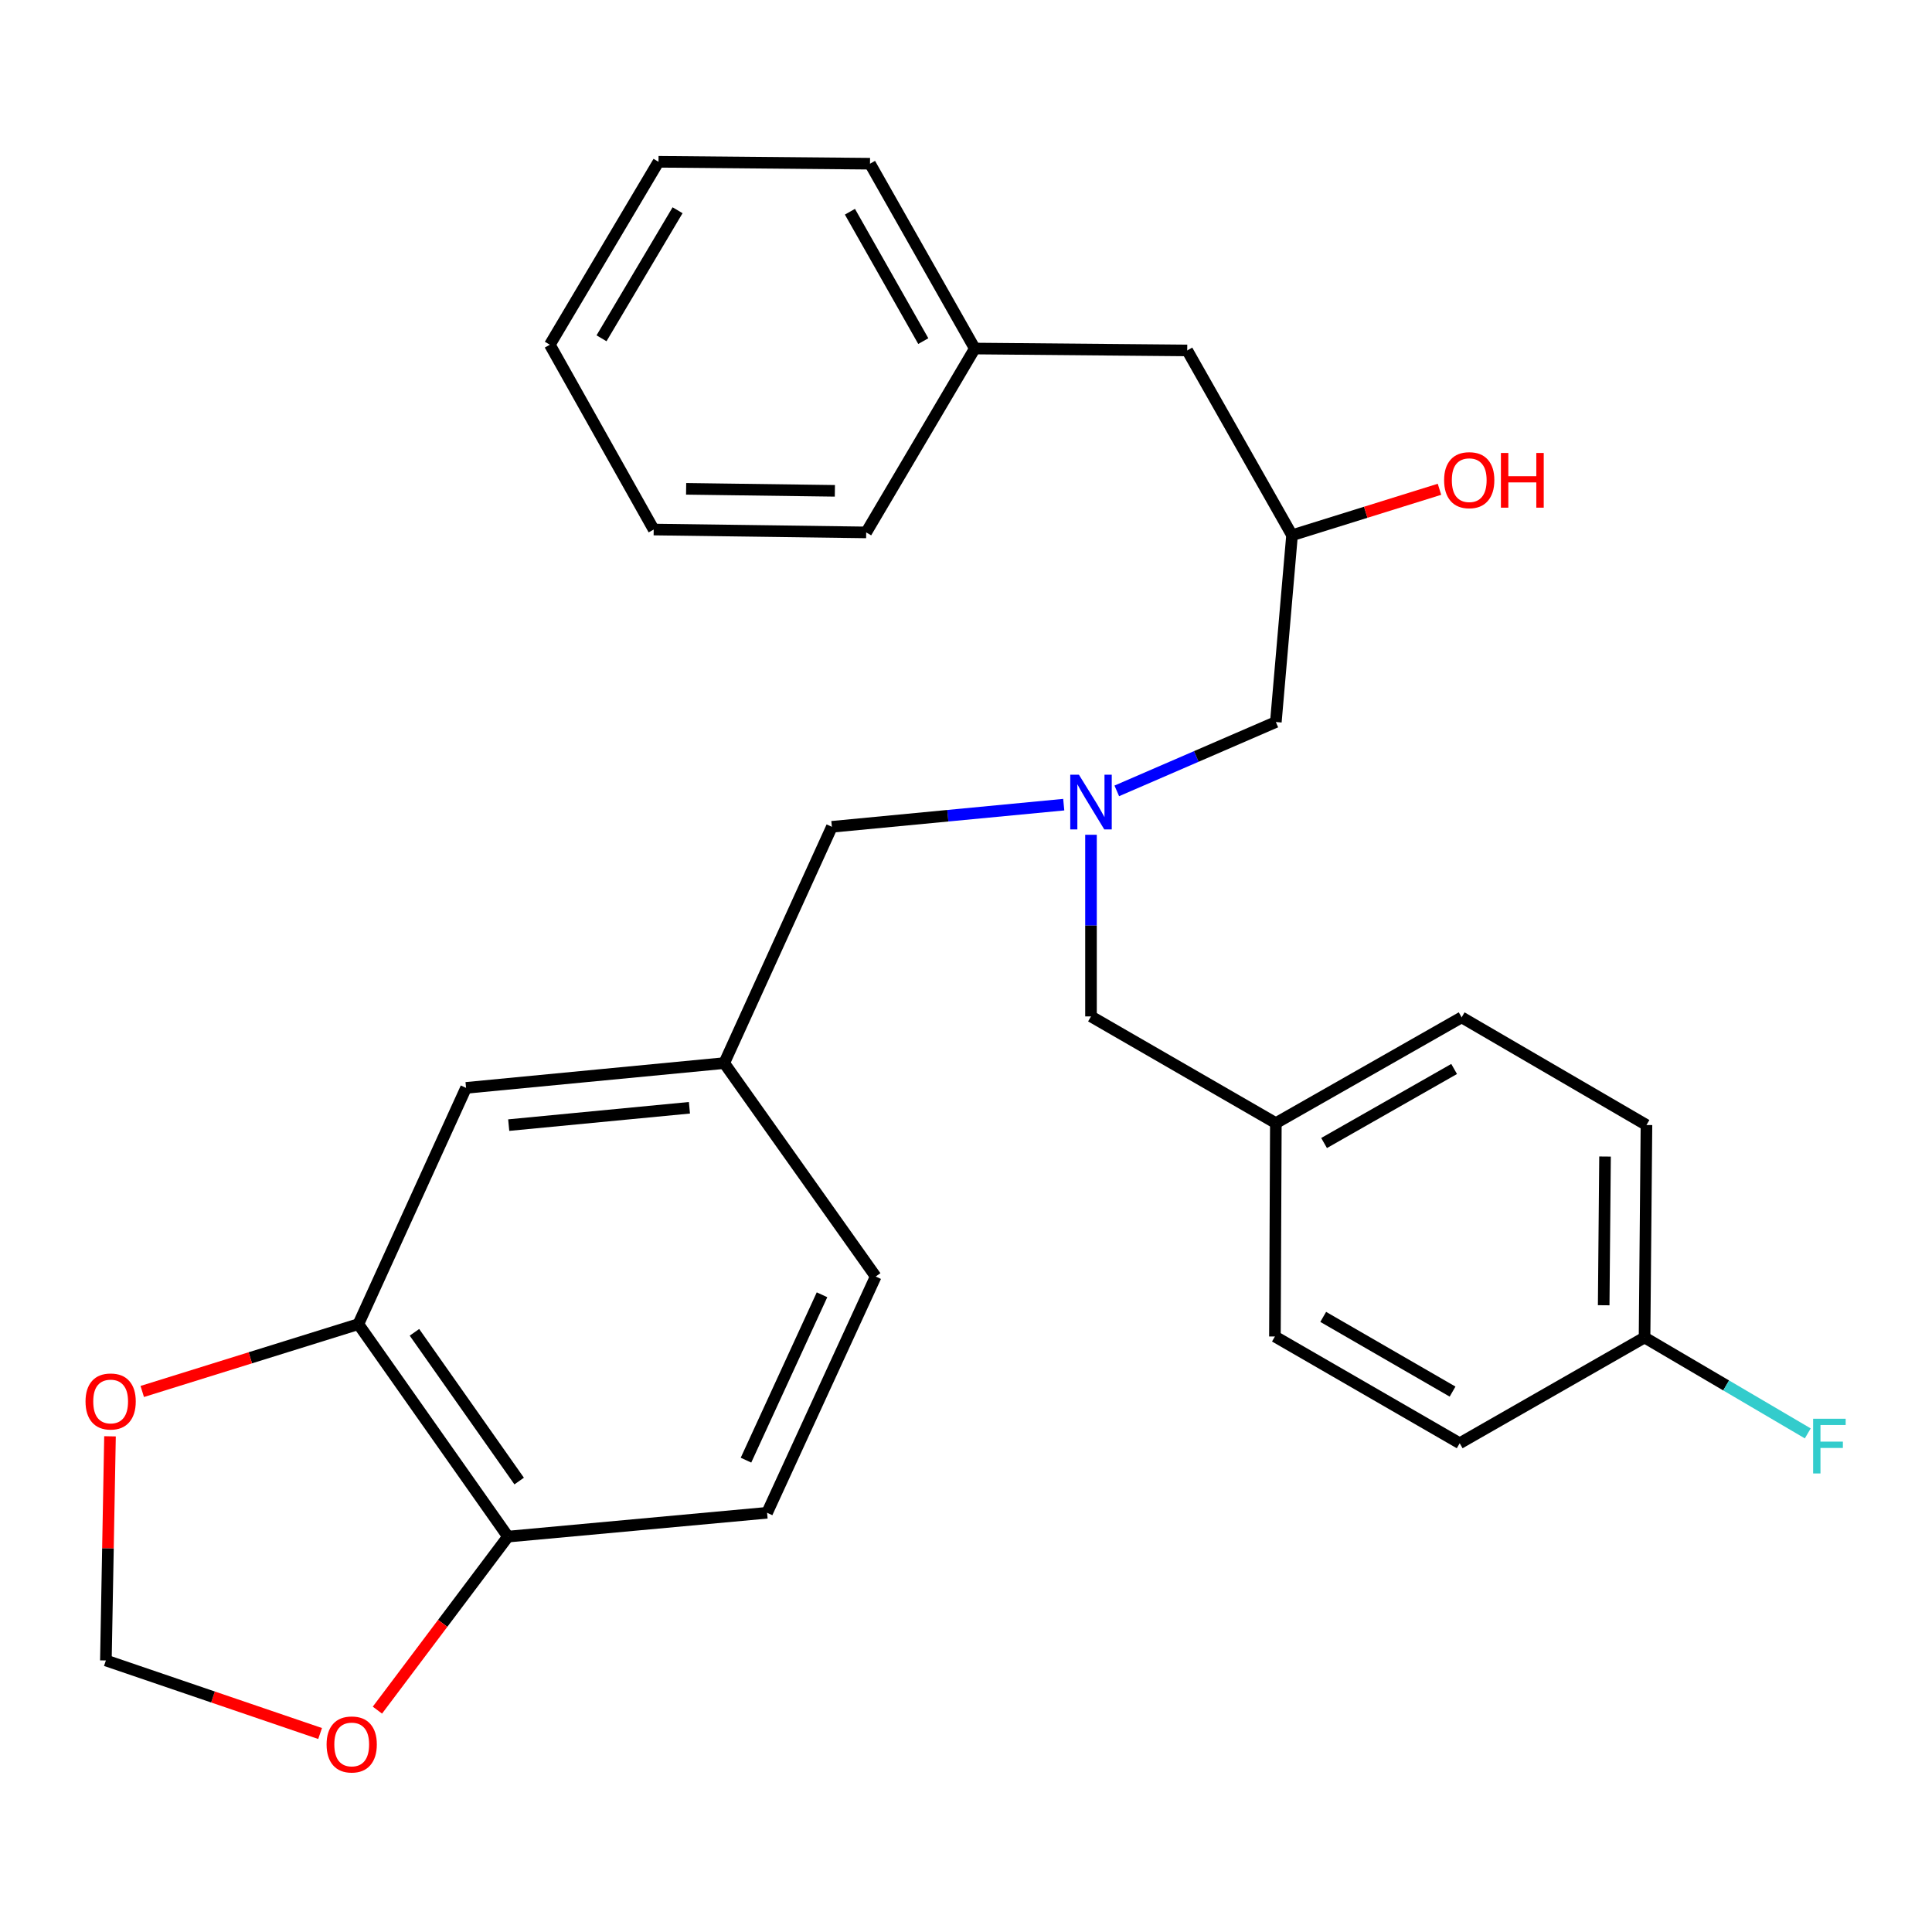 <?xml version='1.0' encoding='iso-8859-1'?>
<svg version='1.1' baseProfile='full'
              xmlns='http://www.w3.org/2000/svg'
                      xmlns:rdkit='http://www.rdkit.org/xml'
                      xmlns:xlink='http://www.w3.org/1999/xlink'
                  xml:space='preserve'
width='1000px' height='1000px' viewBox='0 0 1000 1000'>
<!-- END OF HEADER -->
<rect style='opacity:1.0;fill:#FFFFFF;stroke:none' width='1000' height='1000' x='0' y='0'> </rect>
<path class='bond-1' d='M 185.487,685.373 L 262.92,795.346' style='fill:none;fill-rule:evenodd;stroke:#000000;stroke-width:6px;stroke-linecap:butt;stroke-linejoin:miter;stroke-opacity:1' />
<path class='bond-1' d='M 214.517,689.607 L 268.72,766.588' style='fill:none;fill-rule:evenodd;stroke:#000000;stroke-width:6px;stroke-linecap:butt;stroke-linejoin:miter;stroke-opacity:1' />
<path class='bond-2' d='M 185.487,685.373 L 129.556,702.798' style='fill:none;fill-rule:evenodd;stroke:#000000;stroke-width:6px;stroke-linecap:butt;stroke-linejoin:miter;stroke-opacity:1' />
<path class='bond-2' d='M 129.556,702.798 L 73.626,720.224' style='fill:none;fill-rule:evenodd;stroke:#FF0000;stroke-width:6px;stroke-linecap:butt;stroke-linejoin:miter;stroke-opacity:1' />
<path class='bond-5' d='M 185.487,685.373 L 241.23,563.082' style='fill:none;fill-rule:evenodd;stroke:#000000;stroke-width:6px;stroke-linecap:butt;stroke-linejoin:miter;stroke-opacity:1' />
<path class='bond-0' d='M 550.591,416.487 L 490.584,422.22' style='fill:none;fill-rule:evenodd;stroke:#0000FF;stroke-width:6px;stroke-linecap:butt;stroke-linejoin:miter;stroke-opacity:1' />
<path class='bond-0' d='M 490.584,422.22 L 430.576,427.954' style='fill:none;fill-rule:evenodd;stroke:#000000;stroke-width:6px;stroke-linecap:butt;stroke-linejoin:miter;stroke-opacity:1' />
<path class='bond-9' d='M 578.046,409.36 L 619.212,391.537' style='fill:none;fill-rule:evenodd;stroke:#0000FF;stroke-width:6px;stroke-linecap:butt;stroke-linejoin:miter;stroke-opacity:1' />
<path class='bond-9' d='M 619.212,391.537 L 660.378,373.713' style='fill:none;fill-rule:evenodd;stroke:#000000;stroke-width:6px;stroke-linecap:butt;stroke-linejoin:miter;stroke-opacity:1' />
<path class='bond-10' d='M 564.699,432.073 L 564.699,479.083' style='fill:none;fill-rule:evenodd;stroke:#0000FF;stroke-width:6px;stroke-linecap:butt;stroke-linejoin:miter;stroke-opacity:1' />
<path class='bond-10' d='M 564.699,479.083 L 564.699,526.094' style='fill:none;fill-rule:evenodd;stroke:#000000;stroke-width:6px;stroke-linecap:butt;stroke-linejoin:miter;stroke-opacity:1' />
<path class='bond-3' d='M 262.92,795.346 L 229.133,840.254' style='fill:none;fill-rule:evenodd;stroke:#000000;stroke-width:6px;stroke-linecap:butt;stroke-linejoin:miter;stroke-opacity:1' />
<path class='bond-3' d='M 229.133,840.254 L 195.347,885.162' style='fill:none;fill-rule:evenodd;stroke:#FF0000;stroke-width:6px;stroke-linecap:butt;stroke-linejoin:miter;stroke-opacity:1' />
<path class='bond-8' d='M 262.92,795.346 L 397.043,783.016' style='fill:none;fill-rule:evenodd;stroke:#000000;stroke-width:6px;stroke-linecap:butt;stroke-linejoin:miter;stroke-opacity:1' />
<path class='bond-4' d='M 56.936,743.434 L 55.871,801.444' style='fill:none;fill-rule:evenodd;stroke:#FF0000;stroke-width:6px;stroke-linecap:butt;stroke-linejoin:miter;stroke-opacity:1' />
<path class='bond-4' d='M 55.871,801.444 L 54.807,859.455' style='fill:none;fill-rule:evenodd;stroke:#000000;stroke-width:6px;stroke-linecap:butt;stroke-linejoin:miter;stroke-opacity:1' />
<path class='bond-28' d='M 165.683,897.266 L 110.245,878.36' style='fill:none;fill-rule:evenodd;stroke:#FF0000;stroke-width:6px;stroke-linecap:butt;stroke-linejoin:miter;stroke-opacity:1' />
<path class='bond-28' d='M 110.245,878.36 L 54.807,859.455' style='fill:none;fill-rule:evenodd;stroke:#000000;stroke-width:6px;stroke-linecap:butt;stroke-linejoin:miter;stroke-opacity:1' />
<path class='bond-6' d='M 241.23,563.082 L 374.856,550.256' style='fill:none;fill-rule:evenodd;stroke:#000000;stroke-width:6px;stroke-linecap:butt;stroke-linejoin:miter;stroke-opacity:1' />
<path class='bond-6' d='M 263.309,582.36 L 356.848,573.381' style='fill:none;fill-rule:evenodd;stroke:#000000;stroke-width:6px;stroke-linecap:butt;stroke-linejoin:miter;stroke-opacity:1' />
<path class='bond-7' d='M 374.856,550.256 L 430.576,427.954' style='fill:none;fill-rule:evenodd;stroke:#000000;stroke-width:6px;stroke-linecap:butt;stroke-linejoin:miter;stroke-opacity:1' />
<path class='bond-29' d='M 374.856,550.256 L 453.259,660.726' style='fill:none;fill-rule:evenodd;stroke:#000000;stroke-width:6px;stroke-linecap:butt;stroke-linejoin:miter;stroke-opacity:1' />
<path class='bond-13' d='M 397.043,783.016 L 453.259,660.726' style='fill:none;fill-rule:evenodd;stroke:#000000;stroke-width:6px;stroke-linecap:butt;stroke-linejoin:miter;stroke-opacity:1' />
<path class='bond-13' d='M 386.123,755.776 L 425.475,670.173' style='fill:none;fill-rule:evenodd;stroke:#000000;stroke-width:6px;stroke-linecap:butt;stroke-linejoin:miter;stroke-opacity:1' />
<path class='bond-11' d='M 660.378,373.713 L 668.756,277.04' style='fill:none;fill-rule:evenodd;stroke:#000000;stroke-width:6px;stroke-linecap:butt;stroke-linejoin:miter;stroke-opacity:1' />
<path class='bond-12' d='M 564.699,526.094 L 660.378,581.328' style='fill:none;fill-rule:evenodd;stroke:#000000;stroke-width:6px;stroke-linecap:butt;stroke-linejoin:miter;stroke-opacity:1' />
<path class='bond-15' d='M 668.756,277.04 L 614.503,181.385' style='fill:none;fill-rule:evenodd;stroke:#000000;stroke-width:6px;stroke-linecap:butt;stroke-linejoin:miter;stroke-opacity:1' />
<path class='bond-22' d='M 668.756,277.04 L 706.912,265.147' style='fill:none;fill-rule:evenodd;stroke:#000000;stroke-width:6px;stroke-linecap:butt;stroke-linejoin:miter;stroke-opacity:1' />
<path class='bond-22' d='M 706.912,265.147 L 745.069,253.253' style='fill:none;fill-rule:evenodd;stroke:#FF0000;stroke-width:6px;stroke-linecap:butt;stroke-linejoin:miter;stroke-opacity:1' />
<path class='bond-19' d='M 660.378,581.328 L 756.542,526.579' style='fill:none;fill-rule:evenodd;stroke:#000000;stroke-width:6px;stroke-linecap:butt;stroke-linejoin:miter;stroke-opacity:1' />
<path class='bond-19' d='M 685.341,591.625 L 752.655,553.3' style='fill:none;fill-rule:evenodd;stroke:#000000;stroke-width:6px;stroke-linecap:butt;stroke-linejoin:miter;stroke-opacity:1' />
<path class='bond-20' d='M 660.378,581.328 L 659.893,691.774' style='fill:none;fill-rule:evenodd;stroke:#000000;stroke-width:6px;stroke-linecap:butt;stroke-linejoin:miter;stroke-opacity:1' />
<path class='bond-14' d='M 851.215,692.283 L 852.209,582.311' style='fill:none;fill-rule:evenodd;stroke:#000000;stroke-width:6px;stroke-linecap:butt;stroke-linejoin:miter;stroke-opacity:1' />
<path class='bond-14' d='M 830.066,675.595 L 830.762,598.614' style='fill:none;fill-rule:evenodd;stroke:#000000;stroke-width:6px;stroke-linecap:butt;stroke-linejoin:miter;stroke-opacity:1' />
<path class='bond-16' d='M 851.215,692.283 L 893.457,717.103' style='fill:none;fill-rule:evenodd;stroke:#000000;stroke-width:6px;stroke-linecap:butt;stroke-linejoin:miter;stroke-opacity:1' />
<path class='bond-16' d='M 893.457,717.103 L 935.7,741.923' style='fill:none;fill-rule:evenodd;stroke:#33CCCC;stroke-width:6px;stroke-linecap:butt;stroke-linejoin:miter;stroke-opacity:1' />
<path class='bond-30' d='M 851.215,692.283 L 755.536,747.021' style='fill:none;fill-rule:evenodd;stroke:#000000;stroke-width:6px;stroke-linecap:butt;stroke-linejoin:miter;stroke-opacity:1' />
<path class='bond-21' d='M 614.503,181.385 L 504.554,180.403' style='fill:none;fill-rule:evenodd;stroke:#000000;stroke-width:6px;stroke-linecap:butt;stroke-linejoin:miter;stroke-opacity:1' />
<path class='bond-17' d='M 852.209,582.311 L 756.542,526.579' style='fill:none;fill-rule:evenodd;stroke:#000000;stroke-width:6px;stroke-linecap:butt;stroke-linejoin:miter;stroke-opacity:1' />
<path class='bond-18' d='M 755.536,747.021 L 659.893,691.774' style='fill:none;fill-rule:evenodd;stroke:#000000;stroke-width:6px;stroke-linecap:butt;stroke-linejoin:miter;stroke-opacity:1' />
<path class='bond-18' d='M 751.843,720.291 L 684.893,681.618' style='fill:none;fill-rule:evenodd;stroke:#000000;stroke-width:6px;stroke-linecap:butt;stroke-linejoin:miter;stroke-opacity:1' />
<path class='bond-23' d='M 504.554,180.403 L 450.313,84.736' style='fill:none;fill-rule:evenodd;stroke:#000000;stroke-width:6px;stroke-linecap:butt;stroke-linejoin:miter;stroke-opacity:1' />
<path class='bond-23' d='M 477.89,176.558 L 439.921,109.591' style='fill:none;fill-rule:evenodd;stroke:#000000;stroke-width:6px;stroke-linecap:butt;stroke-linejoin:miter;stroke-opacity:1' />
<path class='bond-24' d='M 504.554,180.403 L 448.337,275.573' style='fill:none;fill-rule:evenodd;stroke:#000000;stroke-width:6px;stroke-linecap:butt;stroke-linejoin:miter;stroke-opacity:1' />
<path class='bond-26' d='M 450.313,84.736 L 340.838,83.742' style='fill:none;fill-rule:evenodd;stroke:#000000;stroke-width:6px;stroke-linecap:butt;stroke-linejoin:miter;stroke-opacity:1' />
<path class='bond-25' d='M 448.337,275.573 L 338.353,274.094' style='fill:none;fill-rule:evenodd;stroke:#000000;stroke-width:6px;stroke-linecap:butt;stroke-linejoin:miter;stroke-opacity:1' />
<path class='bond-25' d='M 432.126,254.054 L 355.137,253.019' style='fill:none;fill-rule:evenodd;stroke:#000000;stroke-width:6px;stroke-linecap:butt;stroke-linejoin:miter;stroke-opacity:1' />
<path class='bond-31' d='M 338.353,274.094 L 284.597,178.427' style='fill:none;fill-rule:evenodd;stroke:#000000;stroke-width:6px;stroke-linecap:butt;stroke-linejoin:miter;stroke-opacity:1' />
<path class='bond-27' d='M 340.838,83.742 L 284.597,178.427' style='fill:none;fill-rule:evenodd;stroke:#000000;stroke-width:6px;stroke-linecap:butt;stroke-linejoin:miter;stroke-opacity:1' />
<path class='bond-27' d='M 350.713,108.822 L 311.345,175.101' style='fill:none;fill-rule:evenodd;stroke:#000000;stroke-width:6px;stroke-linecap:butt;stroke-linejoin:miter;stroke-opacity:1' />
<path  class='atom-1' d='M 558.439 400.979
L 567.719 415.979
Q 568.639 417.459, 570.119 420.139
Q 571.599 422.819, 571.679 422.979
L 571.679 400.979
L 575.439 400.979
L 575.439 429.299
L 571.559 429.299
L 561.599 412.899
Q 560.439 410.979, 559.199 408.779
Q 557.999 406.579, 557.639 405.899
L 557.639 429.299
L 553.959 429.299
L 553.959 400.979
L 558.439 400.979
' fill='#0000FF'/>
<path  class='atom-3' d='M 44.268 725.4
Q 44.268 718.6, 47.628 714.8
Q 50.988 711, 57.268 711
Q 63.548 711, 66.908 714.8
Q 70.268 718.6, 70.268 725.4
Q 70.268 732.28, 66.868 736.2
Q 63.468 740.08, 57.268 740.08
Q 51.028 740.08, 47.628 736.2
Q 44.268 732.32, 44.268 725.4
M 57.268 736.88
Q 61.588 736.88, 63.908 734
Q 66.268 731.08, 66.268 725.4
Q 66.268 719.84, 63.908 717.04
Q 61.588 714.2, 57.268 714.2
Q 52.948 714.2, 50.588 717
Q 48.268 719.8, 48.268 725.4
Q 48.268 731.12, 50.588 734
Q 52.948 736.88, 57.268 736.88
' fill='#FF0000'/>
<path  class='atom-4' d='M 169.043 902.925
Q 169.043 896.125, 172.403 892.325
Q 175.763 888.525, 182.043 888.525
Q 188.323 888.525, 191.683 892.325
Q 195.043 896.125, 195.043 902.925
Q 195.043 909.805, 191.643 913.725
Q 188.243 917.605, 182.043 917.605
Q 175.803 917.605, 172.403 913.725
Q 169.043 909.845, 169.043 902.925
M 182.043 914.405
Q 186.363 914.405, 188.683 911.525
Q 191.043 908.605, 191.043 902.925
Q 191.043 897.365, 188.683 894.565
Q 186.363 891.725, 182.043 891.725
Q 177.723 891.725, 175.363 894.525
Q 173.043 897.325, 173.043 902.925
Q 173.043 908.645, 175.363 911.525
Q 177.723 914.405, 182.043 914.405
' fill='#FF0000'/>
<path  class='atom-17' d='M 938.474 734.34
L 955.314 734.34
L 955.314 737.58
L 942.274 737.58
L 942.274 746.18
L 953.874 746.18
L 953.874 749.46
L 942.274 749.46
L 942.274 762.66
L 938.474 762.66
L 938.474 734.34
' fill='#33CCCC'/>
<path  class='atom-23' d='M 747.471 248.532
Q 747.471 241.732, 750.831 237.932
Q 754.191 234.132, 760.471 234.132
Q 766.751 234.132, 770.111 237.932
Q 773.471 241.732, 773.471 248.532
Q 773.471 255.412, 770.071 259.332
Q 766.671 263.212, 760.471 263.212
Q 754.231 263.212, 750.831 259.332
Q 747.471 255.452, 747.471 248.532
M 760.471 260.012
Q 764.791 260.012, 767.111 257.132
Q 769.471 254.212, 769.471 248.532
Q 769.471 242.972, 767.111 240.172
Q 764.791 237.332, 760.471 237.332
Q 756.151 237.332, 753.791 240.132
Q 751.471 242.932, 751.471 248.532
Q 751.471 254.252, 753.791 257.132
Q 756.151 260.012, 760.471 260.012
' fill='#FF0000'/>
<path  class='atom-23' d='M 776.871 234.452
L 780.711 234.452
L 780.711 246.492
L 795.191 246.492
L 795.191 234.452
L 799.031 234.452
L 799.031 262.772
L 795.191 262.772
L 795.191 249.692
L 780.711 249.692
L 780.711 262.772
L 776.871 262.772
L 776.871 234.452
' fill='#FF0000'/>
</svg>
